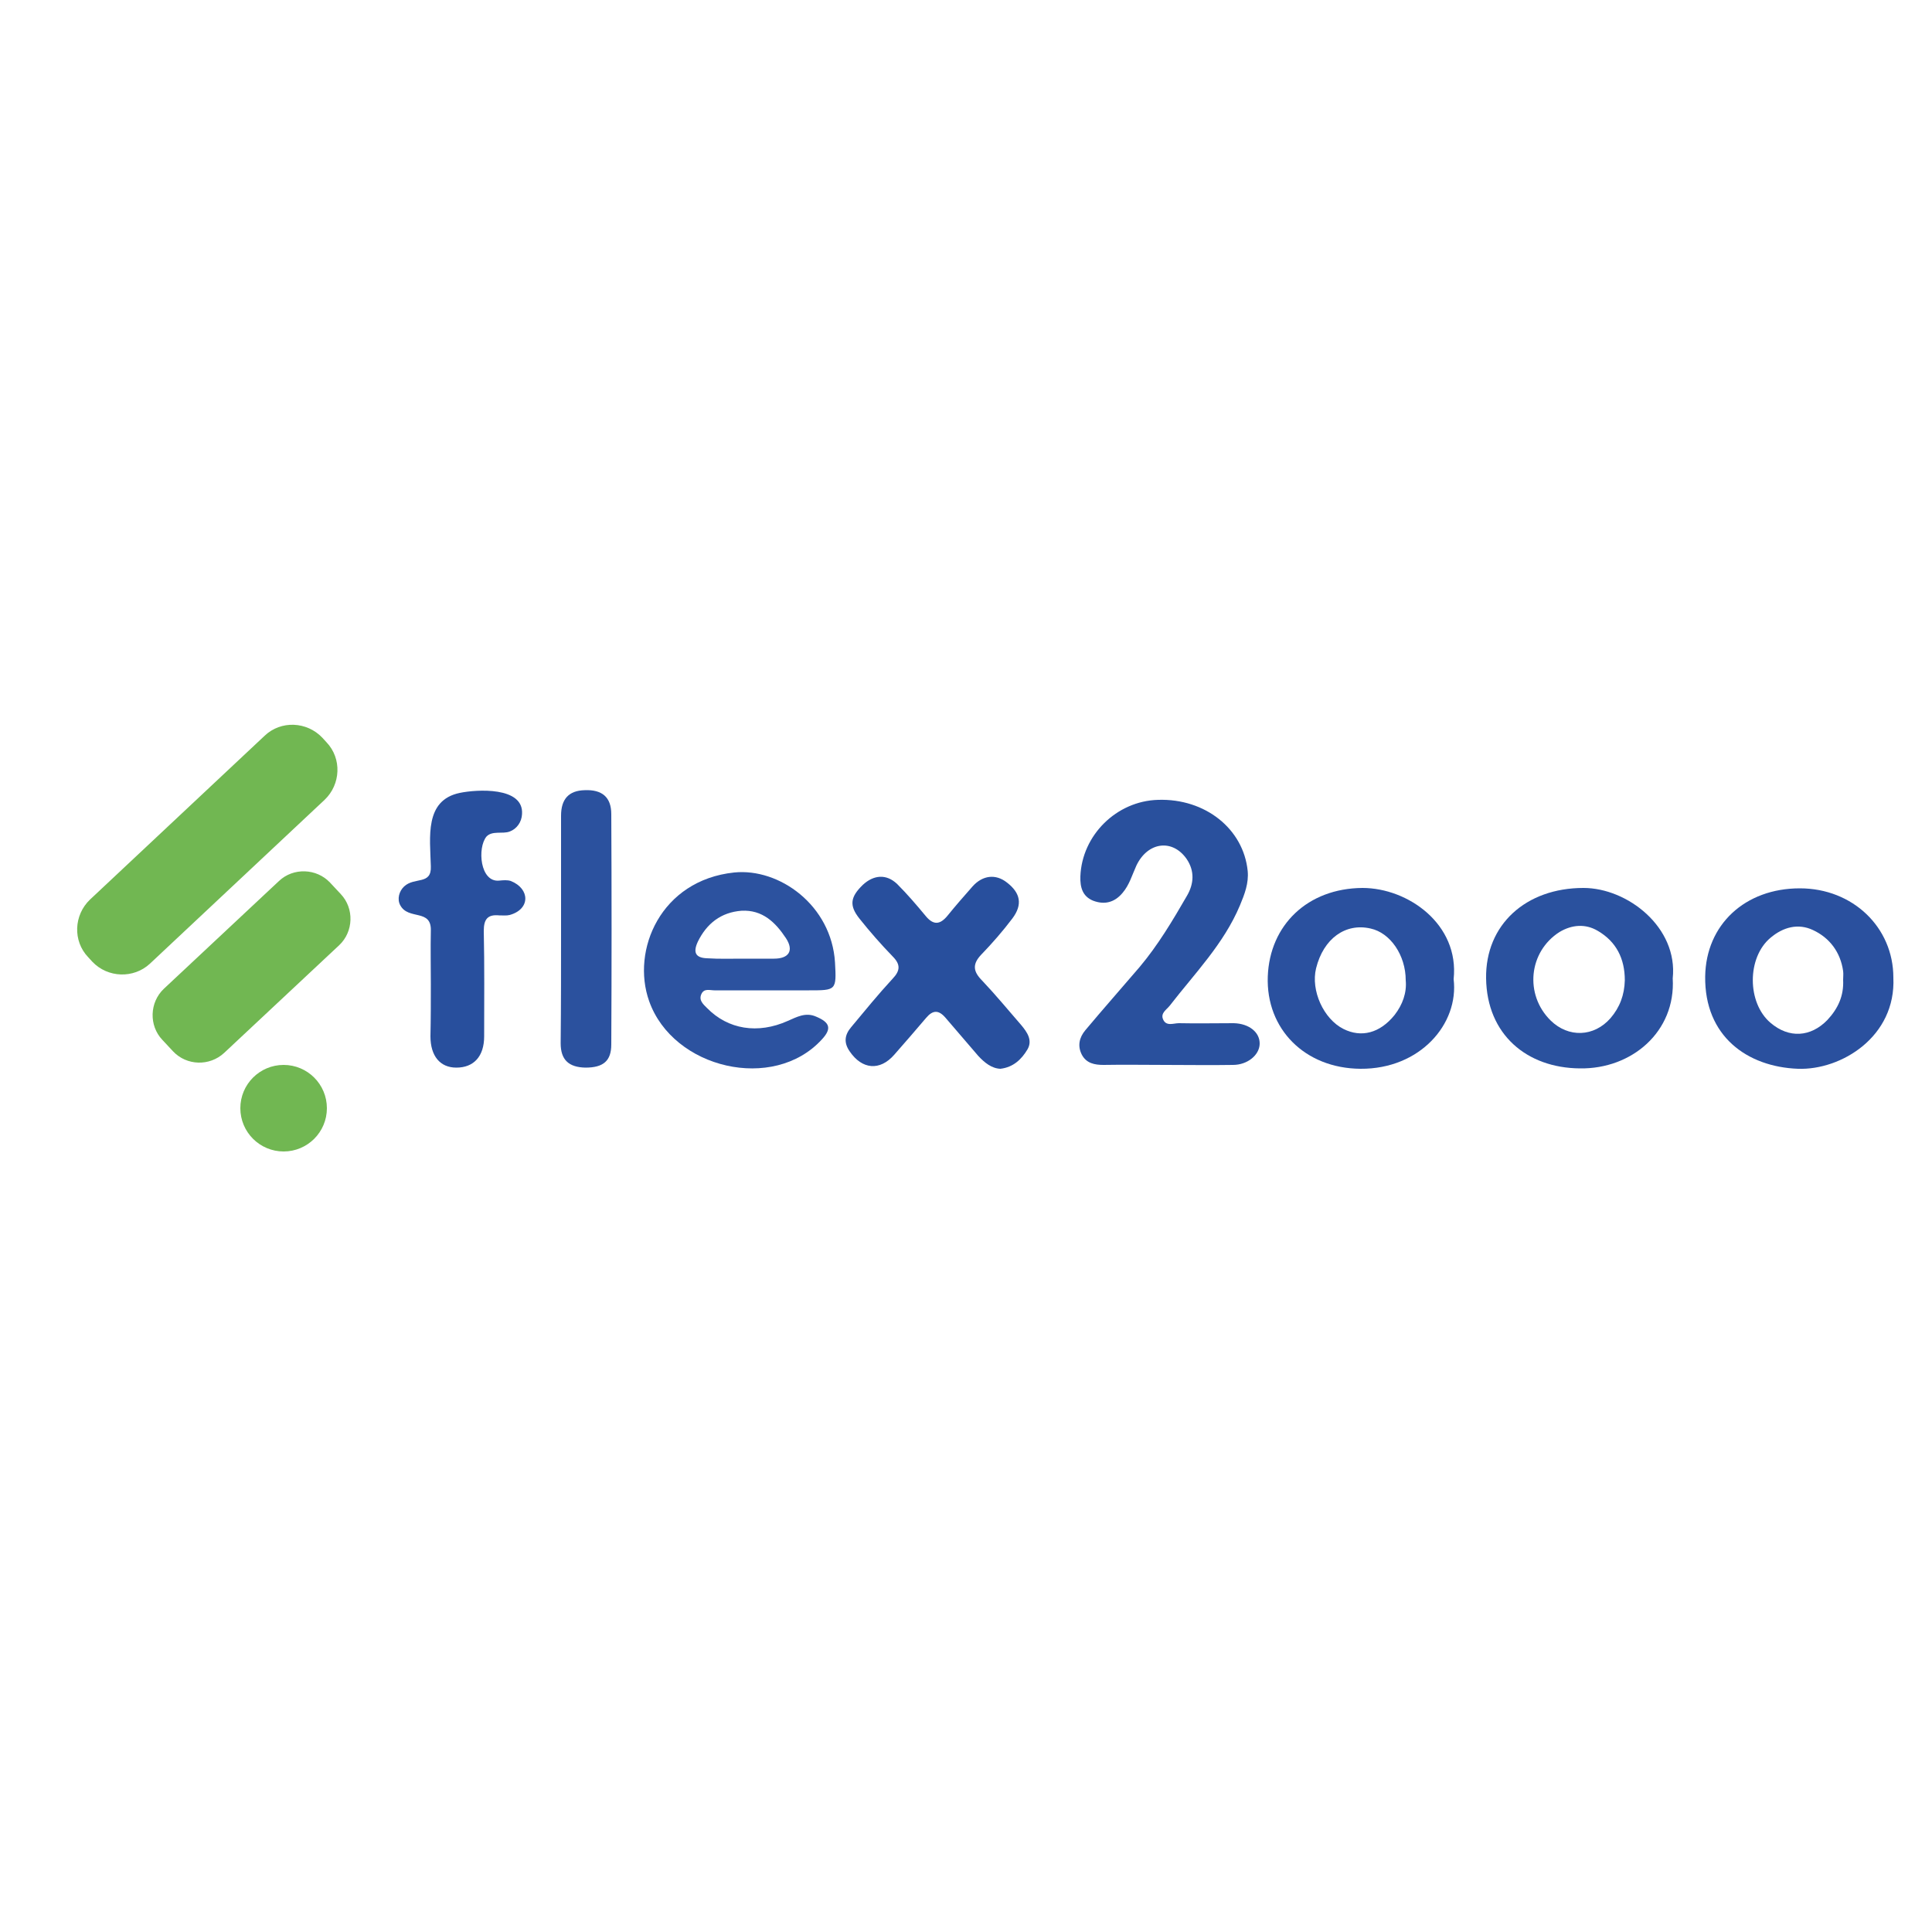 <?xml version="1.0" encoding="utf-8"?>
<!-- Generator: Adobe Illustrator 26.5.0, SVG Export Plug-In . SVG Version: 6.00 Build 0)  -->
<svg version="1.0" id="Capa_1" xmlns="http://www.w3.org/2000/svg" xmlns:xlink="http://www.w3.org/1999/xlink" x="0px" y="0px"
	 viewBox="0 0 50 50" style="enable-background:new 0 0 50 50;" xml:space="preserve">
<style type="text/css">
	.st0{fill:#29509D;}
	.st1{fill:#2C529F;}
	.st2{fill:#284F9D;}
	.st3{fill:#2A509E;}
	.st4{fill:#2A519E;}
	.st5{fill:#2B519E;}
	.st6{fill:#71B752;}
</style>
<path class="st0" d="M30.17,27.56c-0.54,0-1.07-0.01-1.61,0c-0.23,0-0.44-0.04-0.56-0.26c-0.12-0.23-0.07-0.45,0.09-0.64
	c0.46-0.55,0.93-1.08,1.4-1.63c0.48-0.57,0.86-1.21,1.23-1.85c0.18-0.31,0.2-0.64-0.01-0.95c-0.37-0.53-1.01-0.44-1.3,0.17
	c-0.11,0.24-0.18,0.5-0.36,0.71c-0.21,0.25-0.47,0.31-0.76,0.2c-0.27-0.11-0.34-0.34-0.33-0.63c0.04-1.06,0.93-1.95,2.01-1.98
	c1.22-0.04,2.21,0.75,2.32,1.84c0.03,0.32-0.08,0.6-0.2,0.89c-0.42,1-1.17,1.76-1.82,2.6c-0.08,0.1-0.24,0.19-0.17,0.35
	c0.08,0.19,0.27,0.1,0.41,0.1c0.47,0.01,0.95,0,1.42,0c0.4,0.01,0.68,0.24,0.67,0.54c-0.01,0.29-0.32,0.54-0.69,0.54
	C31.32,27.57,30.75,27.56,30.17,27.56z"/>
<path class="st1" d="M19.87,25.63c-0.46,0-0.92,0-1.38,0c-0.12,0-0.27-0.06-0.34,0.1c-0.07,0.16,0.05,0.26,0.15,0.36
	c0.54,0.55,1.31,0.68,2.09,0.33c0.23-0.1,0.46-0.23,0.73-0.11c0.36,0.15,0.41,0.31,0.15,0.59c-1.25,1.37-3.85,0.76-4.47-0.99
	c-0.47-1.32,0.3-3.13,2.2-3.33c1.17-0.12,2.52,0.85,2.61,2.33c0.04,0.72,0.03,0.72-0.67,0.72C20.59,25.63,20.23,25.63,19.87,25.63
	C19.87,25.63,19.87,25.63,19.87,25.63z M19.22,24.81C19.22,24.81,19.22,24.81,19.22,24.81c0.27,0,0.54,0,0.81,0
	c0.39,0,0.52-0.21,0.31-0.53c-0.27-0.41-0.61-0.74-1.15-0.71c-0.53,0.04-0.9,0.33-1.13,0.8c-0.13,0.28-0.06,0.42,0.24,0.43
	C18.61,24.82,18.92,24.81,19.22,24.81z"/>
<path class="st2" d="M25.89,27.66c-0.23-0.01-0.41-0.16-0.57-0.33c-0.28-0.33-0.57-0.66-0.85-0.99c-0.18-0.21-0.33-0.2-0.5,0
	c-0.27,0.32-0.55,0.64-0.83,0.96c-0.37,0.42-0.83,0.38-1.15-0.09c-0.16-0.23-0.13-0.43,0.04-0.63c0.35-0.42,0.7-0.85,1.07-1.25
	c0.2-0.21,0.21-0.37,0-0.58c-0.3-0.31-0.59-0.64-0.86-0.98c-0.27-0.34-0.23-0.56,0.09-0.87c0.28-0.26,0.61-0.29,0.89-0.02
	c0.26,0.26,0.5,0.54,0.74,0.83c0.2,0.24,0.37,0.22,0.56-0.01c0.21-0.26,0.43-0.51,0.65-0.76c0.26-0.29,0.6-0.33,0.89-0.1
	c0.35,0.27,0.41,0.57,0.14,0.93c-0.25,0.33-0.52,0.64-0.8,0.93c-0.24,0.25-0.22,0.44,0.02,0.68c0.35,0.37,0.68,0.77,1.01,1.15
	c0.15,0.18,0.3,0.39,0.16,0.63C26.44,27.41,26.23,27.62,25.89,27.66z"/>
<path class="st3" d="M49,25.3c0.07,1.53-1.35,2.4-2.47,2.36c-1.31-0.05-2.42-0.84-2.4-2.39c0.02-1.34,1.03-2.28,2.45-2.28
	C47.95,22.99,49,24,49,25.3z M47.7,25.36c0-0.08,0.01-0.15,0-0.23c-0.07-0.49-0.35-0.86-0.78-1.06c-0.38-0.18-0.77-0.08-1.1,0.2
	c-0.61,0.51-0.61,1.68,0,2.2c0.48,0.41,1.04,0.37,1.47-0.07C47.57,26.1,47.72,25.77,47.7,25.36z"/>
<path class="st4" d="M43.29,25.32c0.08,1.38-1.06,2.35-2.4,2.33c-1.38-0.01-2.41-0.88-2.43-2.33c-0.02-1.39,1.03-2.34,2.52-2.34
	C42.12,22.98,43.43,24,43.29,25.32z M42.05,25.37c0-0.56-0.22-1-0.7-1.28c-0.32-0.19-0.67-0.16-0.99,0.03
	c-0.8,0.51-0.91,1.62-0.23,2.29c0.46,0.45,1.12,0.43,1.55-0.06C41.92,26.07,42.04,25.75,42.05,25.37z"/>
<path class="st3" d="M37.62,25.34c0.14,1.16-0.87,2.33-2.41,2.32c-1.44-0.01-2.45-1.03-2.4-2.39c0.05-1.33,1.03-2.28,2.45-2.29
	C36.44,22.98,37.77,23.92,37.62,25.34z M36.38,25.37c0-0.65-0.4-1.23-0.91-1.34c-0.65-0.15-1.22,0.26-1.41,1.03
	c-0.14,0.57,0.19,1.31,0.71,1.57c0.46,0.23,0.94,0.11,1.32-0.36C36.3,26,36.41,25.69,36.38,25.37z"/>
<path class="st2" d="M11.15,25.47c0-0.46-0.01-0.92,0-1.38c0.02-0.58-0.58-0.27-0.79-0.66c-0.09-0.16-0.03-0.37,0.1-0.49
	c0.27-0.25,0.71-0.03,0.69-0.52c-0.02-0.75-0.17-1.71,0.75-1.9c0.43-0.09,1.66-0.17,1.61,0.55c-0.01,0.2-0.13,0.38-0.32,0.45
	c-0.18,0.07-0.45-0.03-0.6,0.13c-0.24,0.29-0.17,1.19,0.33,1.14c0.1-0.01,0.21-0.02,0.3,0.01c0.5,0.2,0.51,0.73-0.03,0.88
	c-0.08,0.02-0.18,0.01-0.27,0.01c-0.3-0.03-0.4,0.1-0.4,0.4c0.02,0.91,0.01,1.82,0.01,2.73c0,0.52-0.27,0.81-0.72,0.81
	c-0.42,0-0.67-0.3-0.67-0.81C11.15,26.37,11.15,25.92,11.15,25.47z"/>
<path class="st5" d="M14.52,24.03c0-0.97,0-1.95,0-2.92c0-0.43,0.2-0.65,0.61-0.66c0.45-0.02,0.69,0.18,0.69,0.62
	c0.01,1.99,0.01,3.97,0,5.96c0,0.43-0.21,0.6-0.67,0.6c-0.43-0.01-0.64-0.2-0.64-0.63C14.52,26.01,14.52,25.02,14.52,24.03z"/>
<path class="st6" d="M2.39,24.89l-0.11-0.12c-0.4-0.42-0.37-1.09,0.05-1.49l4.52-4.24c0.42-0.4,1.09-0.37,1.49,0.05l0.11,0.12
	c0.4,0.42,0.37,1.09-0.05,1.49l-4.52,4.24C3.46,25.33,2.79,25.31,2.39,24.89z"/>
<path class="st6" d="M4.48,27.21l-0.28-0.3c-0.35-0.37-0.33-0.97,0.04-1.32l2.98-2.79c0.37-0.35,0.97-0.33,1.32,0.04l0.28,0.3
	c0.35,0.37,0.33,0.97-0.04,1.32L5.8,27.25C5.42,27.6,4.83,27.58,4.48,27.21z"/>
<circle class="st6" cx="7.34" cy="28.68" r="1.12"/>
</svg>
